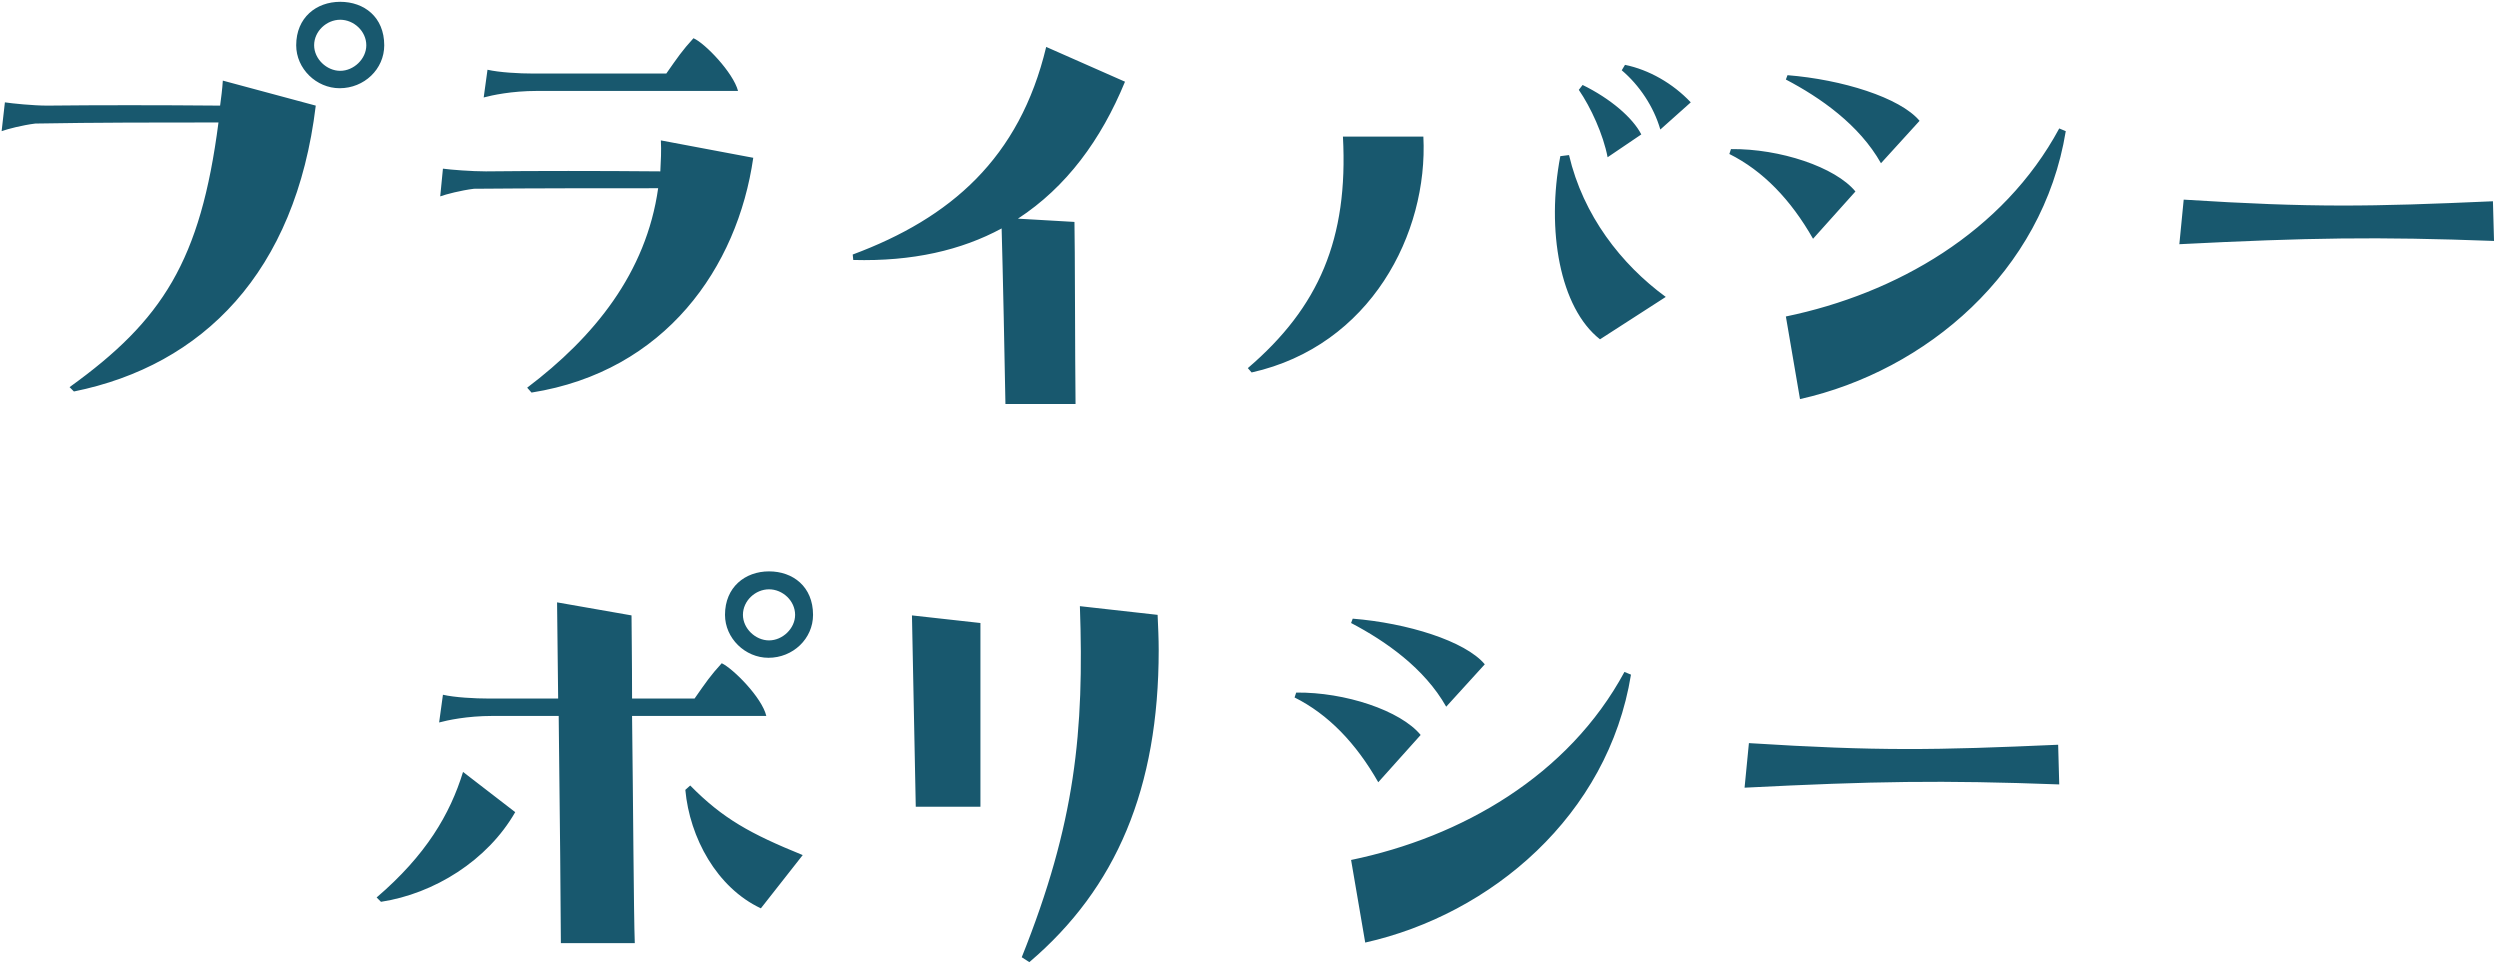 <svg width="276" height="107" viewBox="0 0 276 107" fill="none" xmlns="http://www.w3.org/2000/svg">
<path d="M37.56 0.2C40.2 0.2 42.42 1.88 42.42 5C42.42 7.64 40.2 9.74 37.5 9.74C34.92 9.74 32.7 7.58 32.7 5C32.7 1.94 34.92 0.2 37.56 0.2ZM37.56 7.82C39.06 7.82 40.44 6.5 40.44 5C40.44 3.44 39.06 2.18 37.56 2.18C36.06 2.18 34.68 3.44 34.68 5C34.68 6.5 36.06 7.82 37.56 7.82ZM24.3 11.66C24.42 10.76 24.54 9.86 24.6 8.9L34.86 11.66C32.64 30.08 22.38 40.34 8.16 43.22L7.68 42.74C17.94 35.36 22.14 28.82 24.12 13.52C17.76 13.52 10.56 13.52 3.9 13.64C2.46 13.82 0.84 14.24 0.18 14.48L0.54 11.3C1.32 11.42 3.66 11.66 5.22 11.66C10.74 11.6 17.46 11.6 24.3 11.66ZM81.48 10.04H59.28C56.46 10.04 54.3 10.52 53.4 10.76L53.82 7.7C55.14 8 57.3 8.12 58.86 8.12H73.56C74.82 6.32 75.3 5.6 76.56 4.22C77.82 4.76 80.94 8 81.48 10.04ZM72.96 15.5L83.16 17.42C81.42 29.54 73.44 41 58.68 43.34L58.2 42.8C65.58 37.22 71.34 30.14 72.66 20.78C66.3 20.78 58.98 20.78 52.32 20.84C50.88 21.02 49.26 21.44 48.6 21.68L48.9 18.62C49.74 18.74 52.08 18.92 53.64 18.92C59.16 18.86 66 18.86 72.9 18.92C72.96 17.78 73.02 16.64 72.96 15.5ZM112.38 24.14L118.62 24.5C118.68 26.78 118.68 39.62 118.74 44.6H111C110.94 40.82 110.7 29.3 110.58 25.22C106.14 27.62 100.74 28.88 94.2 28.7L94.14 28.1C104.94 24.08 112.56 17.48 115.5 5.18L124.2 9.02C121.56 15.44 117.72 20.66 112.38 24.14ZM186.66 11.3L183.3 14.3C182.58 11.78 180.96 9.38 179.04 7.76L179.4 7.16C182.04 7.7 184.68 9.2 186.66 11.3ZM181.2 14.84L177.48 17.36C177 14.84 175.62 11.84 174.3 9.92L174.72 9.38C177.78 10.88 180.24 12.98 181.2 14.84ZM148.26 15.08H157.14C157.68 25.76 151.32 38.18 138.18 41.12L137.76 40.64C145.62 33.92 148.86 26.36 148.26 15.08ZM172.26 17.24L173.22 17.12C174.78 23.78 178.98 29.18 183.9 32.78L176.64 37.46C172.2 33.98 170.7 25.4 172.26 17.24ZM197.16 8.78L197.34 8.3C203.34 8.78 209.76 10.76 211.92 13.34L207.66 18.02C205.26 13.76 200.94 10.76 197.16 8.78ZM198.72 44.06L197.16 34.94C209.34 32.42 221.16 25.64 227.34 14.18L228.06 14.48C225.54 30.02 212.64 40.94 198.72 44.06ZM190.92 17L191.1 16.46C196.5 16.4 202.62 18.44 204.84 21.14L200.16 26.36C197.7 22.04 194.64 18.86 190.92 17ZM240.6 26.96L241.08 22.04C255.36 22.94 261.6 22.82 275.22 22.22L275.34 26.6C262.32 26.12 254.94 26.24 240.6 26.96ZM84.84 72.62C82.26 72.62 80.04 70.46 80.04 67.88C80.04 64.82 82.26 63.08 84.9 63.08C87.54 63.08 89.76 64.76 89.76 67.88C89.76 70.52 87.54 72.62 84.84 72.62ZM84.9 65.06C83.4 65.06 82.02 66.32 82.02 67.88C82.02 69.38 83.4 70.7 84.9 70.7C86.4 70.7 87.78 69.38 87.78 67.88C87.78 66.32 86.4 65.06 84.9 65.06ZM84.6 79.04H69.78C69.9 88.52 69.96 100.88 70.08 104.12H61.92C61.92 101.48 61.8 89 61.68 79.04H54.36C51.54 79.04 49.38 79.52 48.48 79.76L48.9 76.7C50.22 77 52.38 77.12 54 77.12H61.62L61.5 66.5L69.72 67.94C69.72 69.14 69.78 72.68 69.78 77.12H76.68C77.94 75.32 78.42 74.6 79.68 73.22C80.94 73.82 84.12 77 84.6 79.04ZM42.06 99.56L41.58 99.08C47.04 94.4 49.68 89.9 51.12 85.22L56.88 89.66C53.82 95 47.94 98.66 42.06 99.56ZM75.66 87.2L76.2 86.72C79.8 90.38 82.86 92.06 88.62 94.4L84 100.28C79.14 98 76.14 92.48 75.66 87.2ZM113.64 106.22L112.8 105.68C118.74 90.86 119.7 80.72 119.22 66.92L127.8 67.88C127.86 69.2 127.92 70.52 127.92 71.78C127.92 87.02 123.24 98.06 113.64 106.22ZM108.24 68.78V89.06H101.1L100.68 67.94L108.24 68.78ZM149.16 68.78L149.34 68.3C155.34 68.78 161.76 70.76 163.92 73.34L159.66 78.02C157.26 73.76 152.94 70.76 149.16 68.78ZM150.72 104.06L149.16 94.94C161.34 92.42 173.16 85.64 179.34 74.18L180.06 74.48C177.54 90.02 164.64 100.94 150.72 104.06ZM142.92 77L143.1 76.46C148.5 76.4 154.62 78.44 156.84 81.14L152.16 86.36C149.7 82.04 146.64 78.86 142.92 77ZM192.6 86.96L193.08 82.04C207.36 82.94 213.6 82.82 227.22 82.22L227.34 86.6C214.32 86.12 206.94 86.24 192.6 86.96Z" fill="#18586E"/>
</svg>
